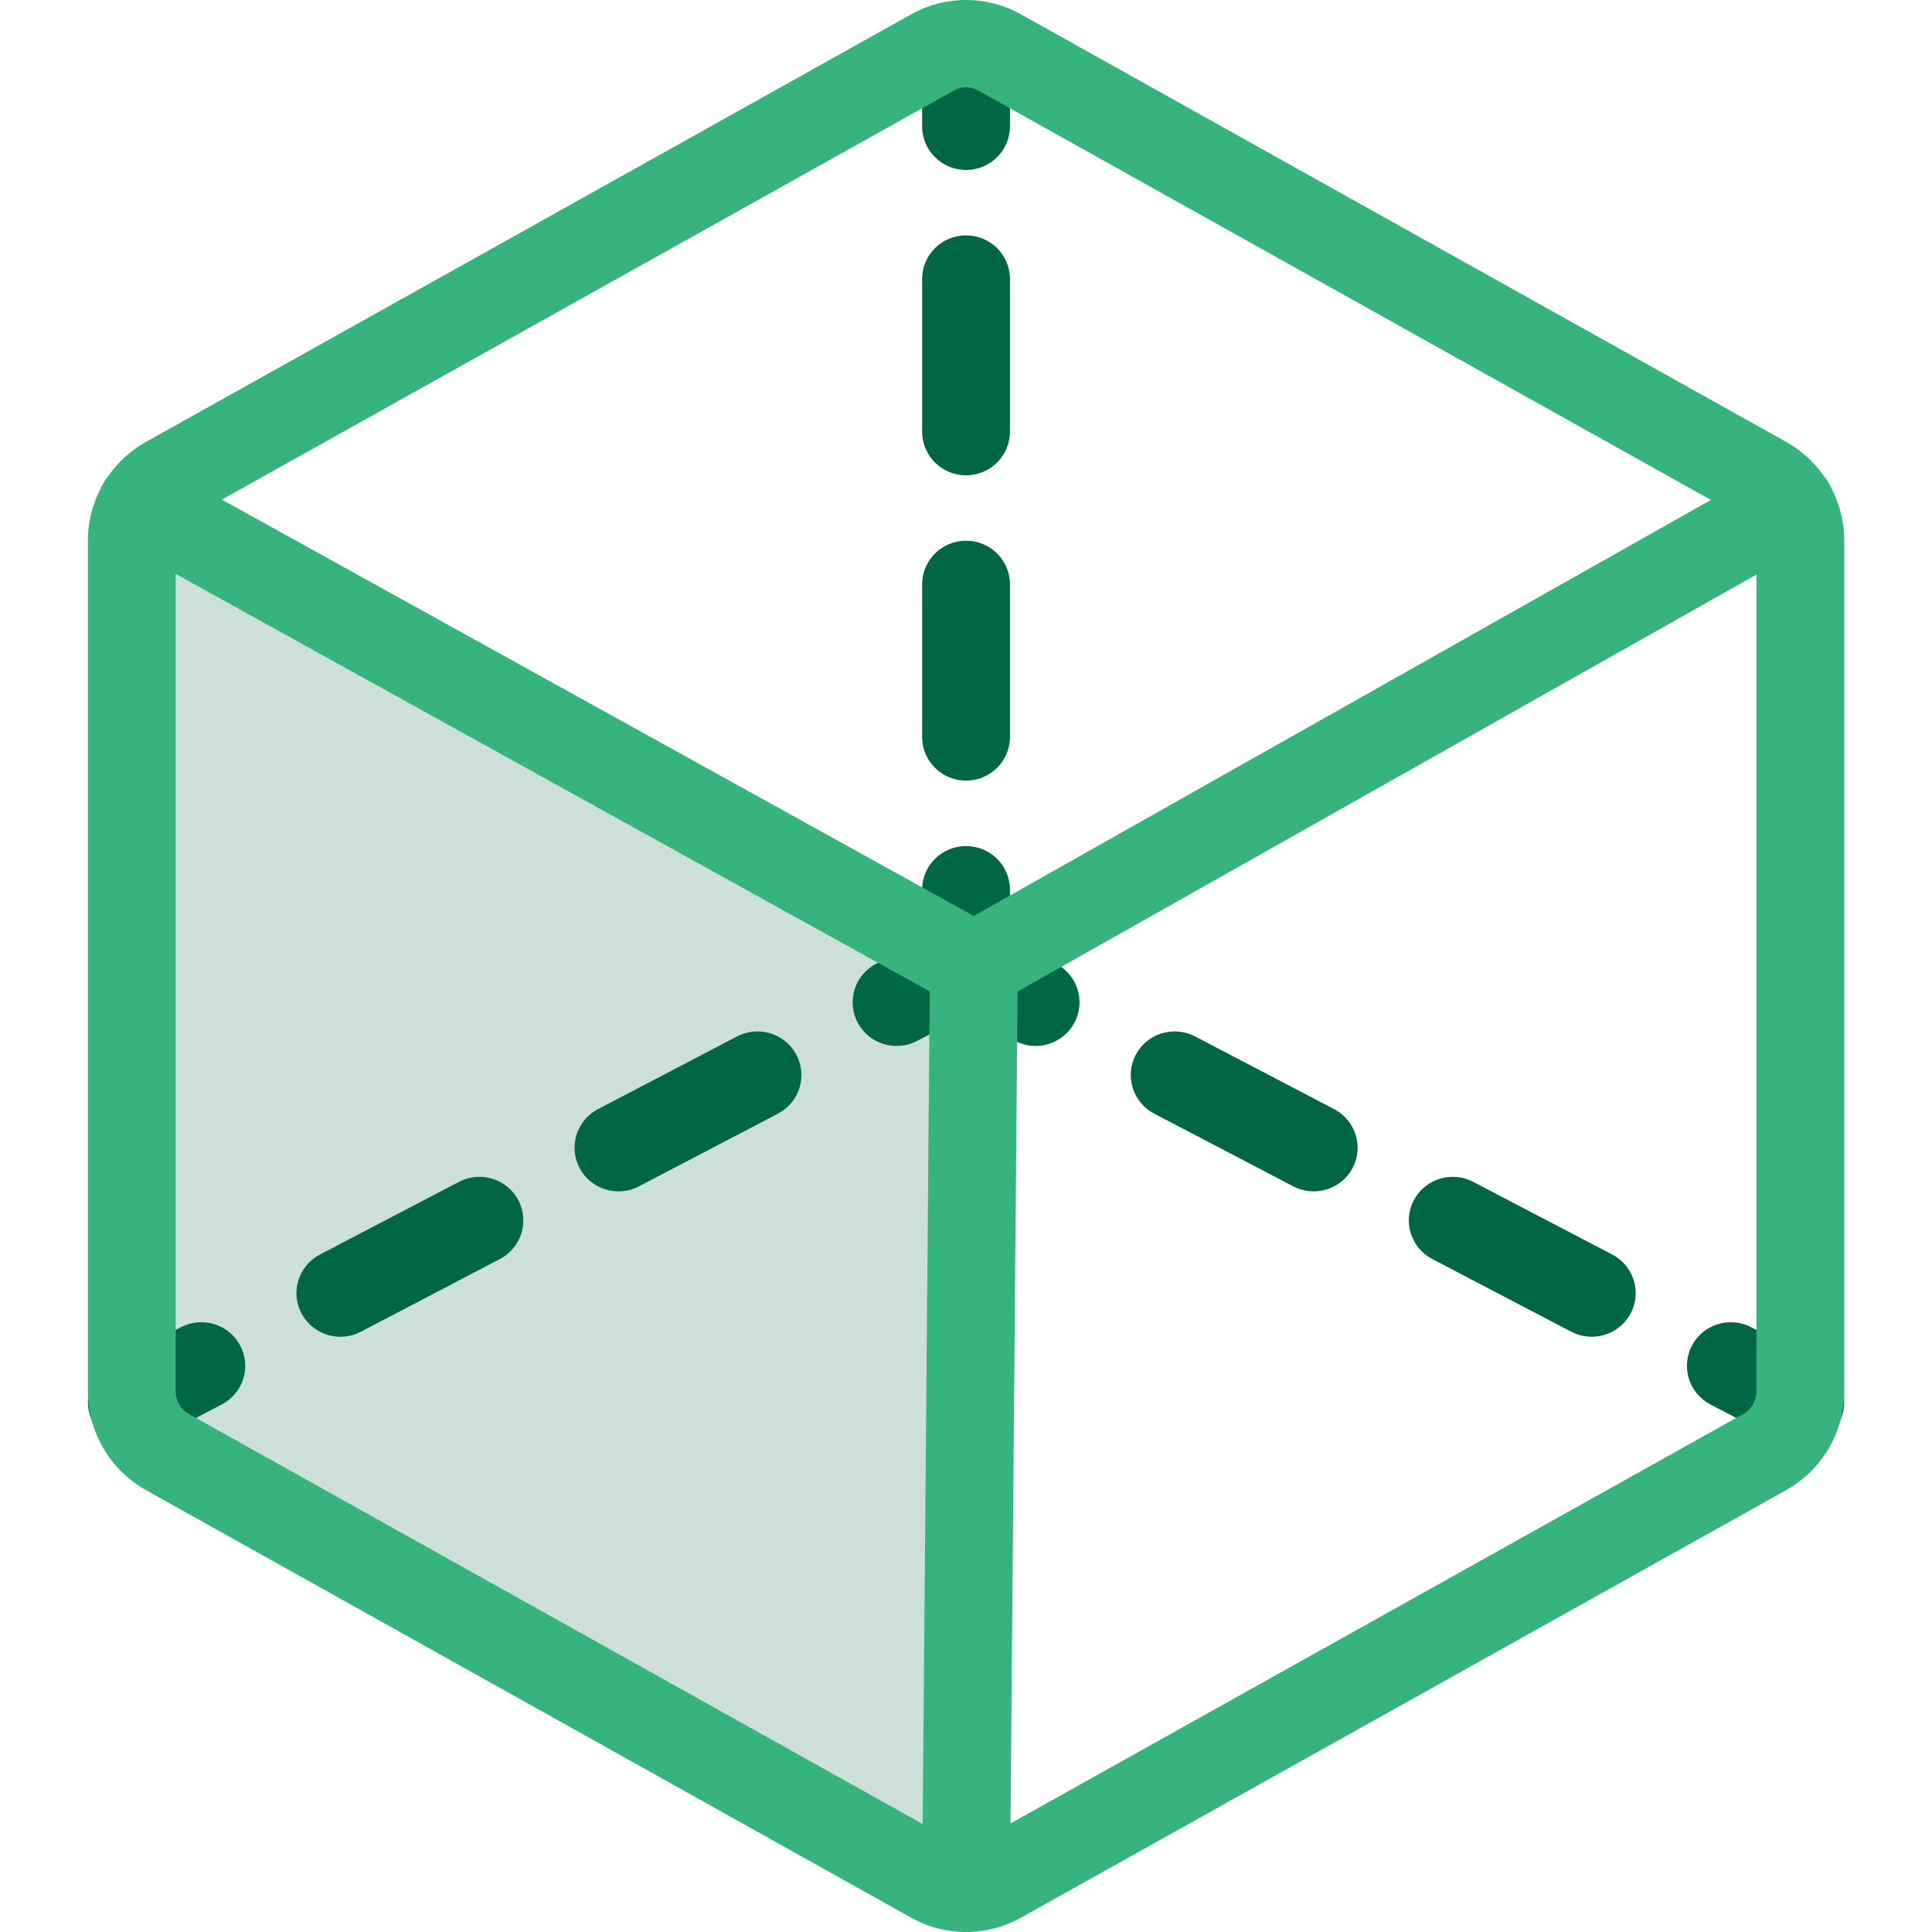 <svg width="48" height="48" viewBox="0 0 48 48" fill="none" xmlns="http://www.w3.org/2000/svg">
<path fill-rule="evenodd" clip-rule="evenodd" d="M23.494 23.041C23.812 22.875 24.192 22.875 24.51 23.041L26.237 23.944C26.77 24.223 26.975 24.878 26.695 25.408C26.414 25.937 25.754 26.141 25.221 25.862L24.002 25.225L22.783 25.862C22.25 26.141 21.59 25.937 21.309 25.408C21.029 24.878 21.233 24.223 21.767 23.944L23.494 23.041ZM19.785 26.204C20.066 26.734 19.861 27.389 19.328 27.668L15.874 29.474C15.341 29.753 14.681 29.55 14.4 29.02C14.12 28.491 14.324 27.835 14.857 27.556L18.312 25.75C18.845 25.471 19.505 25.675 19.785 26.204ZM28.218 26.204C28.499 25.675 29.159 25.471 29.692 25.75L33.146 27.556C33.68 27.835 33.884 28.491 33.604 29.02C33.323 29.55 32.663 29.753 32.13 29.474L28.676 27.668C28.143 27.389 27.938 26.734 28.218 26.204ZM35.127 29.817C35.408 29.287 36.068 29.084 36.601 29.363L40.056 31.169C40.589 31.448 40.793 32.103 40.513 32.632C40.232 33.162 39.572 33.365 39.039 33.087L35.585 31.28C35.052 31.002 34.847 30.346 35.127 29.817ZM12.877 29.817C13.157 30.346 12.952 31.002 12.419 31.28L8.965 33.087C8.431 33.365 7.772 33.162 7.491 32.632C7.211 32.103 7.415 31.448 7.948 31.169L11.403 29.363C11.936 29.084 12.596 29.287 12.877 29.817ZM5.967 33.429C6.248 33.959 6.043 34.614 5.51 34.893L3.783 35.796C3.25 36.075 2.59 35.871 2.309 35.342C2.029 34.812 2.233 34.157 2.767 33.878L4.494 32.975C5.027 32.696 5.687 32.9 5.967 33.429ZM42.037 33.429C42.317 32.9 42.977 32.696 43.51 32.975L45.237 33.878C45.77 34.157 45.975 34.812 45.695 35.342C45.414 35.871 44.754 36.075 44.221 35.796L42.494 34.893C41.961 34.614 41.756 33.959 42.037 33.429Z" fill="#006644"/>
<path fill-rule="evenodd" clip-rule="evenodd" d="M22.91 3.139V1.242H25.092V3.139C25.092 3.737 24.604 4.223 24.001 4.223C23.399 4.223 22.91 3.737 22.91 3.139ZM24.001 5.848C24.604 5.848 25.092 6.333 25.092 6.932V10.725C25.092 11.323 24.604 11.809 24.001 11.809C23.399 11.809 22.91 11.323 22.91 10.725V6.932C22.91 6.333 23.399 5.848 24.001 5.848ZM24.001 13.434C24.604 13.434 25.092 13.919 25.092 14.518V18.311C25.092 18.909 24.604 19.394 24.001 19.394C23.399 19.394 22.91 18.909 22.91 18.311V14.518C22.91 13.919 23.399 13.434 24.001 13.434ZM24.001 21.02C24.604 21.02 25.092 21.505 25.092 22.104V24H22.91V22.104C22.91 21.505 23.399 21.02 24.001 21.02Z" fill="#006644"/>
<path opacity="0.2" d="M3.511 12.546C3.354 12.813 3.273 13.117 3.273 13.426V34.574C3.275 34.879 3.358 35.179 3.513 35.442C3.669 35.706 3.891 35.924 4.159 36.075L23.159 46.692C23.415 46.837 23.706 46.911 24.001 46.906L24.195 24L3.511 12.546Z" fill="#006644"/>
<path fill-rule="evenodd" clip-rule="evenodd" d="M22.62 0.366C23.041 0.126 23.517 0 24.002 0C24.487 0 24.963 0.126 25.383 0.366L44.383 10.982C44.817 11.227 45.178 11.582 45.431 12.01C45.683 12.438 45.817 12.924 45.82 13.42L45.82 13.426L45.82 34.574L45.82 34.58C45.817 35.076 45.683 35.562 45.431 35.99C45.178 36.418 44.817 36.773 44.383 37.018L44.379 37.02L25.383 47.634C24.963 47.874 24.487 48 24.002 48C23.517 48 23.041 47.874 22.62 47.634L3.625 37.02L3.621 37.018C3.187 36.773 2.825 36.418 2.573 35.99C2.321 35.562 2.186 35.076 2.184 34.58L2.184 34.574V13.42C2.186 12.924 2.321 12.438 2.573 12.01C2.825 11.582 3.187 11.227 3.621 10.982L3.625 10.98L22.62 0.366ZM24.002 2.167C23.898 2.167 23.795 2.195 23.705 2.246L23.695 2.252L4.698 12.867C4.698 12.867 4.697 12.868 4.697 12.868C4.597 12.925 4.514 13.006 4.456 13.105C4.398 13.204 4.366 13.316 4.365 13.43V34.57C4.366 34.684 4.398 34.796 4.456 34.895C4.514 34.994 4.597 35.075 4.697 35.132C4.697 35.132 4.698 35.133 4.698 35.133L23.705 45.754C23.795 45.805 23.898 45.833 24.002 45.833C24.106 45.833 24.208 45.805 24.298 45.754L24.309 45.748L43.305 35.133C43.306 35.133 43.306 35.132 43.307 35.132C43.407 35.075 43.49 34.994 43.548 34.895C43.606 34.796 43.637 34.685 43.638 34.57V13.43C43.637 13.315 43.606 13.204 43.548 13.105C43.49 13.006 43.407 12.925 43.307 12.868C43.306 12.868 43.306 12.867 43.305 12.867L24.298 2.246C24.208 2.195 24.106 2.167 24.002 2.167Z" fill="#36B37E"/>
<path fill-rule="evenodd" clip-rule="evenodd" d="M2.56 12.019C2.853 11.496 3.518 11.309 4.044 11.6L24.192 22.756L43.954 11.604C44.477 11.309 45.144 11.491 45.441 12.011C45.739 12.532 45.555 13.193 45.031 13.489L24.736 24.942C24.404 25.129 23.999 25.131 23.666 24.946L2.982 13.493C2.456 13.202 2.267 12.542 2.56 12.019Z" fill="#36B37E"/>
<path fill-rule="evenodd" clip-rule="evenodd" d="M24.205 22.916C24.807 22.921 25.291 23.411 25.286 24.009L25.092 46.916C25.087 47.514 24.594 47.995 23.992 47.99C23.389 47.985 22.905 47.496 22.91 46.898L23.105 23.991C23.11 23.392 23.602 22.911 24.205 22.916Z" fill="#36B37E"/>
</svg>
